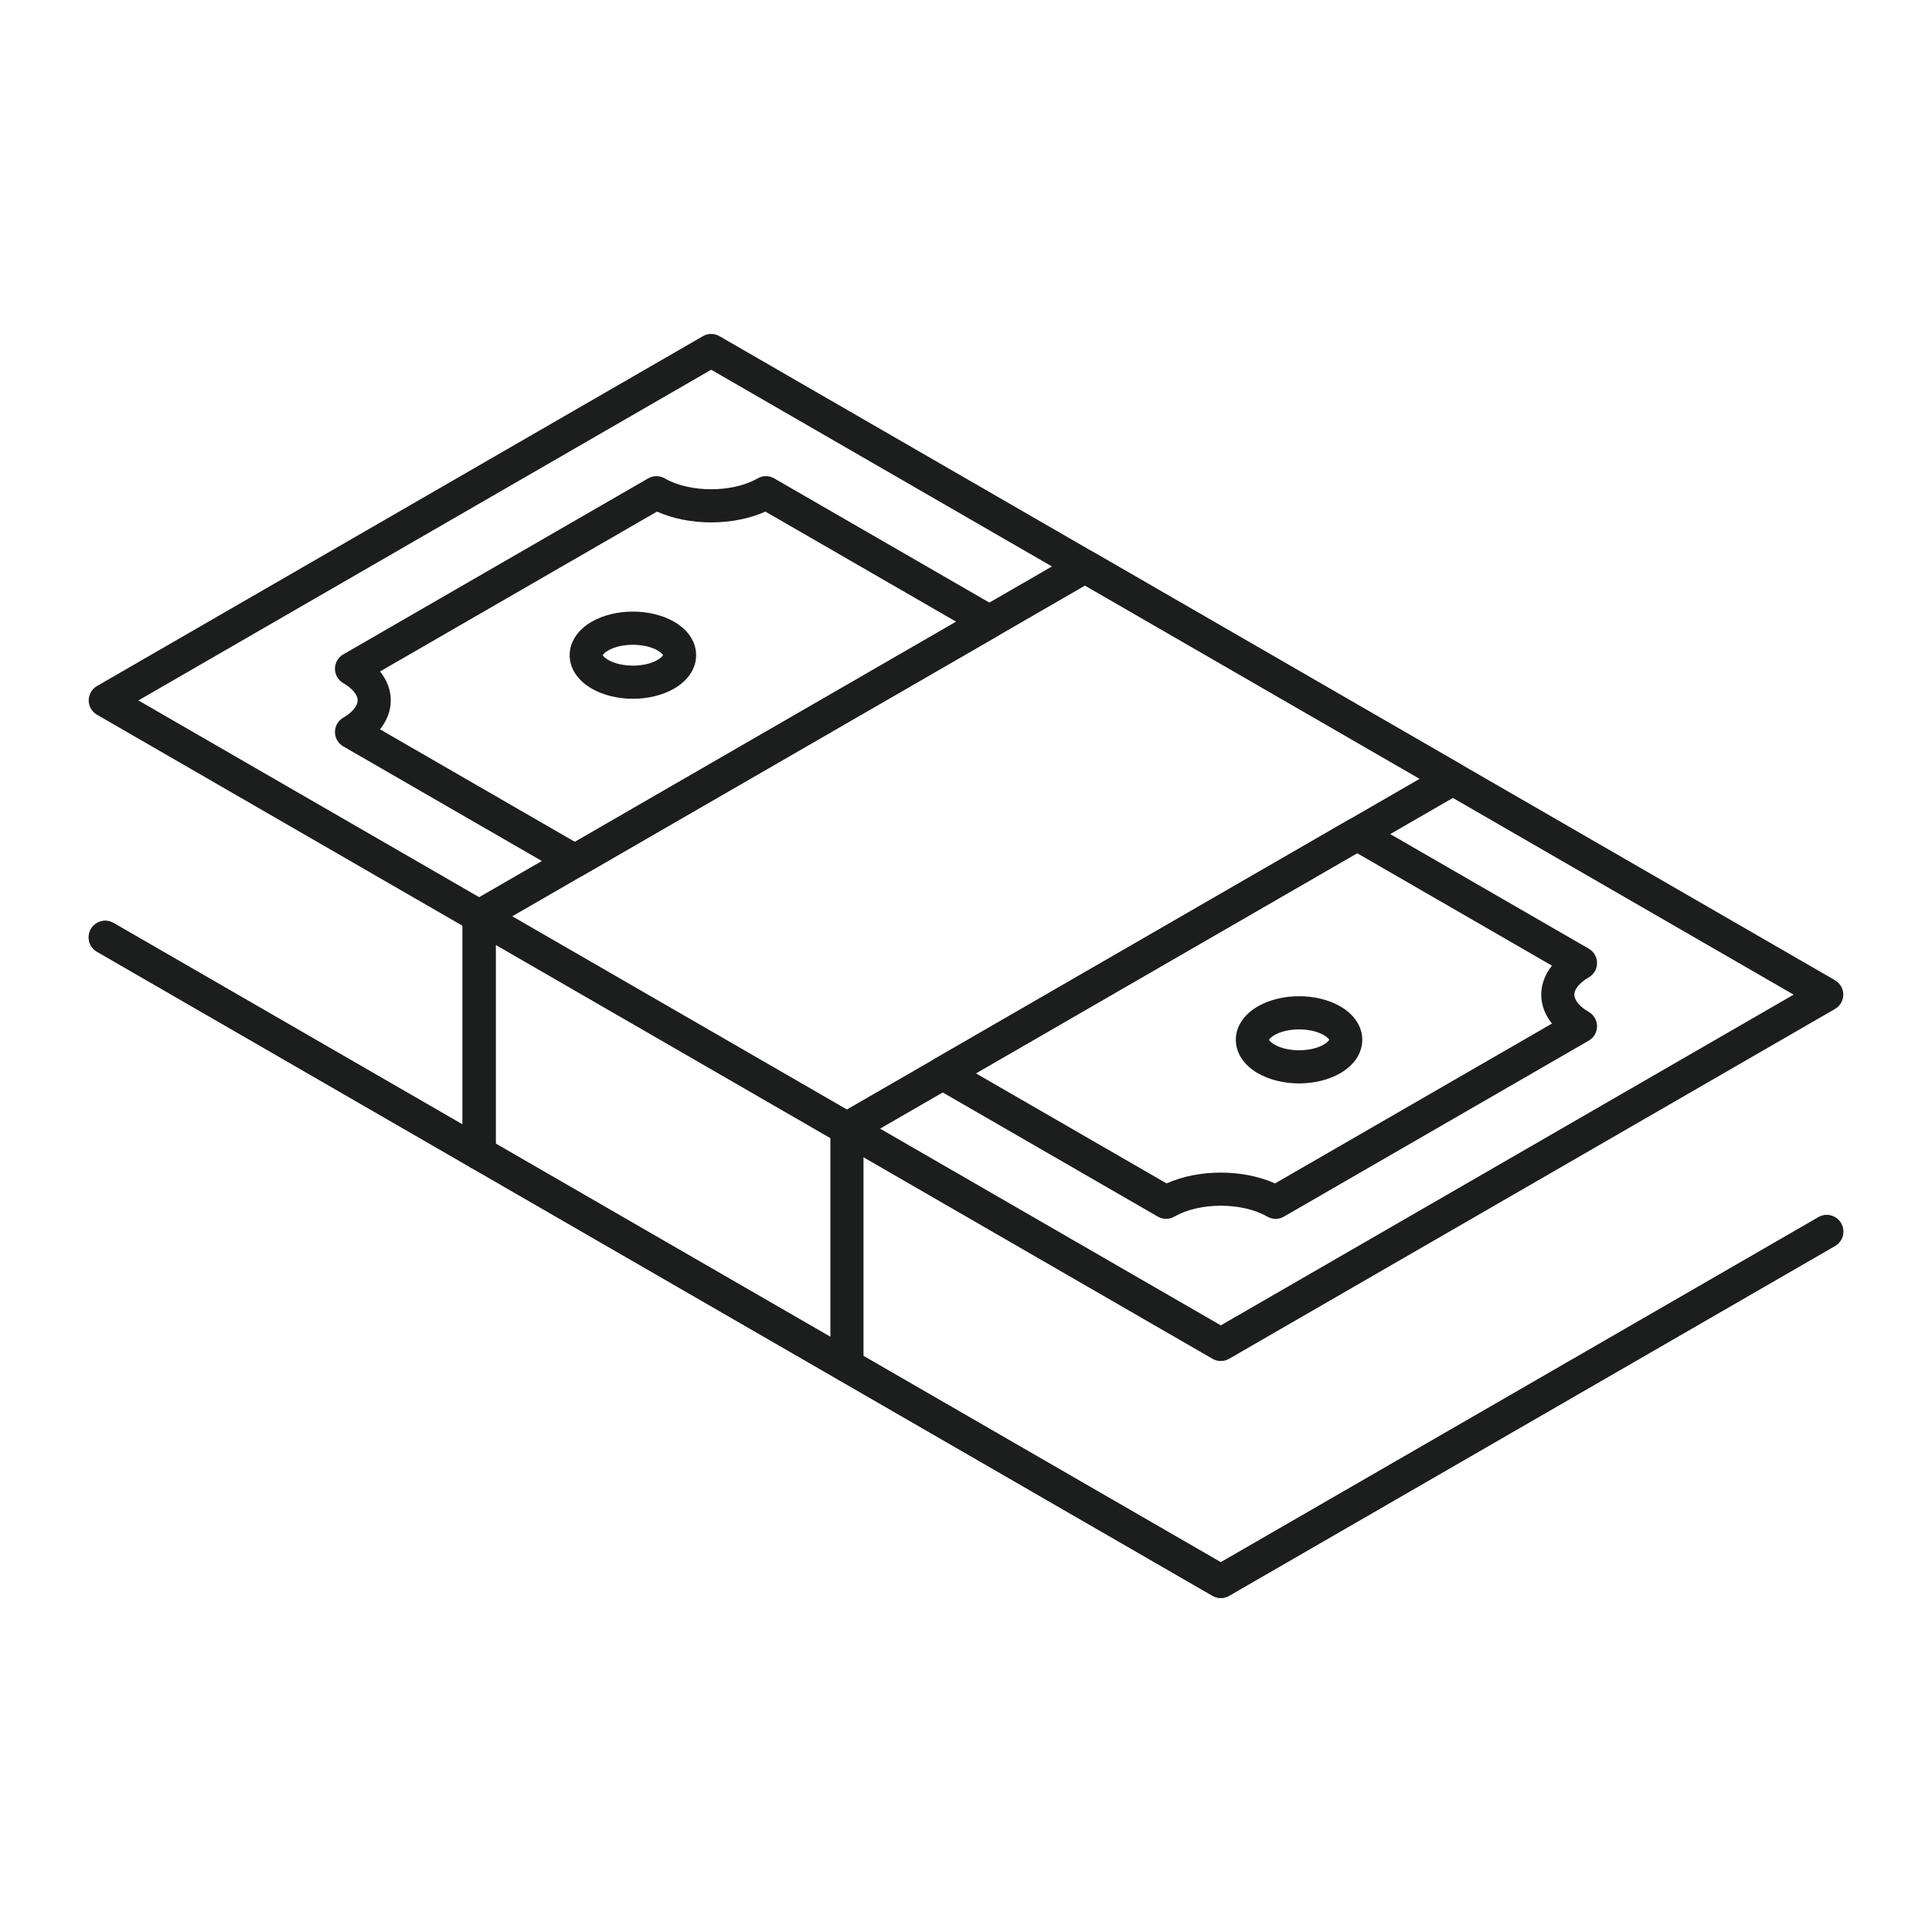 <?xml version="1.0" encoding="UTF-8"?>
<svg xmlns="http://www.w3.org/2000/svg" id="Layer_1" data-name="Layer 1" viewBox="0 0 350 350">
  <defs>
    <style>
      .cls-1 {
        fill: #1c1d1d;
        stroke-width: 0px;
      }
    </style>
  </defs>
  <g>
    <path class="cls-1" d="M221.16,246.56c-.52,0-1.04-.13-1.5-.4L17.57,129.48c-.93-.54-1.5-1.53-1.5-2.6s.57-2.06,1.5-2.6l109.77-63.38c.93-.54,2.07-.54,3,0l202.09,116.68c.93.54,1.5,1.53,1.5,2.6s-.57,2.06-1.5,2.6l-109.77,63.38c-.46.27-.98.4-1.5.4ZM25.07,126.89l196.09,113.21,103.77-59.91-196.09-113.21L25.07,126.89Z"></path>
    <g>
      <path class="cls-1" d="M114.66,126.59c-2.67,0-5.34-.62-7.48-1.85-2.53-1.46-3.98-3.66-3.98-6.05,0-2.38,1.45-4.59,3.98-6.05,4.26-2.46,10.69-2.46,14.95,0,2.53,1.46,3.98,3.66,3.98,6.05s-1.45,4.59-3.98,6.05c-2.13,1.23-4.8,1.85-7.48,1.85ZM114.66,116.81c-1.64,0-3.28.34-4.48,1.03h0c-.72.42-.95.78-.98.88.02.04.25.41.98.83,2.39,1.38,6.57,1.38,8.95,0,.72-.42.95-.78.98-.88-.02-.04-.25-.41-.98-.83-1.19-.69-2.83-1.03-4.48-1.03ZM108.68,115.25h0,0Z"></path>
      <path class="cls-1" d="M235.34,196.27c-2.67,0-5.35-.62-7.48-1.85-2.53-1.46-3.98-3.66-3.98-6.05s1.45-4.59,3.98-6.05h0c4.26-2.46,10.69-2.46,14.95,0,2.53,1.46,3.98,3.66,3.98,6.05s-1.45,4.59-3.98,6.05c-2.13,1.23-4.8,1.85-7.48,1.85ZM230.87,187.52c-.72.42-.95.78-.98.88.02.04.25.41.98.83,2.38,1.38,6.57,1.38,8.95,0,.72-.42.95-.78.98-.88-.02-.04-.25-.41-.98-.83-2.38-1.38-6.57-1.38-8.95,0h0Z"></path>
    </g>
    <g>
      <path class="cls-1" d="M104.15,158.97c-.52,0-1.04-.13-1.5-.4l-40.47-23.36c-.93-.54-1.5-1.53-1.5-2.6s.57-2.06,1.5-2.6c1.63-.94,2.61-2.11,2.61-3.13s-.97-2.18-2.61-3.13c-.93-.54-1.5-1.53-1.5-2.6s.57-2.06,1.5-2.6l55.24-31.89c.93-.54,2.07-.54,3,0,4.56,2.63,12.27,2.63,16.83,0,.93-.54,2.07-.54,3,0l40.47,23.36c.93.54,1.5,1.53,1.5,2.6s-.57,2.06-1.5,2.6l-75.07,43.34c-.46.27-.98.4-1.5.4ZM68.85,132.13l35.3,20.38,69.07-39.88-34.56-19.95c-5.83,2.61-13.81,2.61-19.64,0l-50.17,28.96c1.26,1.58,1.94,3.38,1.94,5.24s-.68,3.66-1.94,5.24Z"></path>
      <path class="cls-1" d="M231.08,220.8c-.52,0-1.04-.13-1.5-.4-4.56-2.63-12.27-2.63-16.83,0-.93.54-2.07.54-3,0l-40.47-23.36c-.93-.54-1.5-1.53-1.5-2.6s.57-2.06,1.5-2.6l75.07-43.34c.93-.54,2.07-.54,3,0l40.47,23.36c.93.54,1.5,1.53,1.5,2.6,0,1.07-.57,2.06-1.5,2.6-1.63.94-2.61,2.11-2.61,3.13s.97,2.18,2.61,3.13c.93.54,1.5,1.53,1.5,2.6s-.57,2.06-1.5,2.6l-55.24,31.89c-.46.27-.98.4-1.5.4ZM221.16,212.43c3.45,0,6.91.65,9.82,1.96l50.17-28.96c-1.26-1.58-1.94-3.38-1.94-5.24s.68-3.66,1.94-5.25l-35.3-20.38-69.07,39.88,34.56,19.95c2.91-1.31,6.37-1.96,9.82-1.96Z"></path>
    </g>
    <path class="cls-1" d="M153.43,250.39c-1.66,0-3-1.34-3-3v-42.93c0-1.07.57-2.06,1.5-2.6l105.27-60.78-60.63-35-106.77,61.65v41.2c0,1.66-1.34,3-3,3s-3-1.34-3-3v-42.93c0-1.07.57-2.06,1.5-2.6l109.77-63.38c.93-.54,2.07-.54,3,0l66.63,38.47c.93.54,1.5,1.53,1.5,2.6s-.57,2.06-1.5,2.6l-108.27,62.51v41.2c0,1.66-1.34,3-3,3Z"></path>
  </g>
  <path class="cls-1" d="M221.16,289.49c-.52,0-1.04-.13-1.5-.4L17.57,172.41c-1.44-.83-1.93-2.66-1.1-4.1.83-1.43,2.66-1.93,4.1-1.1l200.59,115.81,108.27-62.51c1.44-.83,3.27-.34,4.1,1.1.83,1.44.34,3.27-1.1,4.1l-109.77,63.38c-.46.27-.98.4-1.5.4Z"></path>
  <path class="cls-1" d="M86.8,211.92c-1.66,0-3-1.34-3-3v-42.93c0-1.66,1.34-3,3-3s3,1.34,3,3v42.93c0,1.66-1.34,3-3,3Z"></path>
  <path class="cls-1" d="M221.16,289.49c-.52,0-1.04-.13-1.5-.4L17.57,172.41c-1.44-.83-1.93-2.66-1.1-4.1.83-1.43,2.66-1.93,4.1-1.1l200.59,115.81,108.27-62.51c1.44-.83,3.27-.34,4.1,1.1.83,1.44.34,3.27-1.1,4.1l-109.77,63.38c-.46.27-.98.4-1.5.4Z"></path>
</svg>
